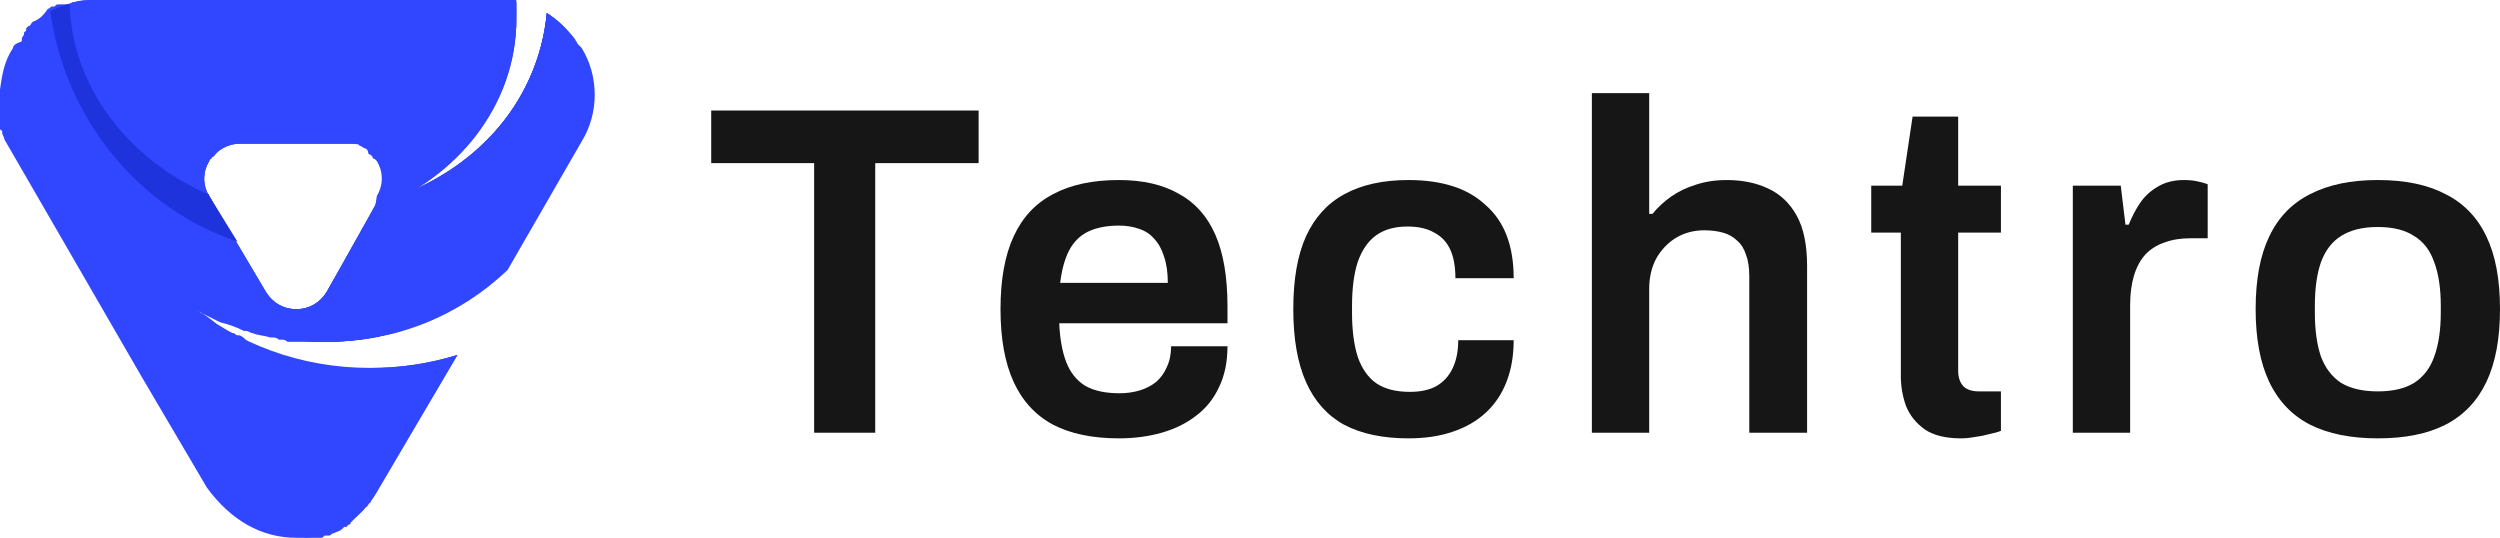 <svg width="172" height="37" viewBox="0 0 172 37" fill="none" xmlns="http://www.w3.org/2000/svg">
<path d="M39.718 2.996C39.718 2.846 39.568 2.846 39.568 2.696C38.968 1.947 38.369 1.348 37.619 0.899C37.17 6.441 33.423 10.935 28.177 13.182C32.374 10.785 35.221 6.591 35.521 1.798C35.521 1.648 35.521 1.498 35.521 1.198C35.521 0.749 35.521 0.449 35.521 0C35.371 0 35.221 0 35.072 0C34.922 0 34.772 0 34.622 0C34.472 0 34.322 0 34.172 0H30.275H6.445C5.995 0 5.545 0 5.096 0.15C4.946 0.15 4.946 0.15 4.796 0.3C4.796 0.3 4.796 0.3 4.646 0.3H4.496C4.496 0.3 4.496 0.3 4.346 0.3C4.346 0.3 4.346 0.3 4.197 0.3C4.197 0.3 4.197 0.3 4.047 0.3C3.897 0.3 3.897 0.3 3.747 0.449C3.747 0.449 3.747 0.449 3.597 0.449C3.447 0.449 3.447 0.599 3.297 0.599C2.998 1.049 2.698 1.348 2.248 1.498C2.098 1.648 2.098 1.798 1.948 1.798L1.799 1.947C1.799 1.947 1.799 1.947 1.799 2.097L1.649 2.247C1.649 2.247 1.649 2.247 1.649 2.397C1.649 2.397 1.499 2.547 1.499 2.696C1.499 2.696 1.499 2.696 1.499 2.846C1.049 2.996 0.899 3.146 0.899 3.296C0.3 4.194 0.15 5.093 0 6.142C0 6.291 0 6.441 0 6.591C0 6.741 0 6.891 0 7.04C0 7.19 0 7.34 0 7.34C0 7.49 0 7.49 0 7.64C0 7.64 0 7.64 0 7.789C0 7.939 0 7.939 0 8.089V8.239C0 8.389 0 8.389 0 8.538V8.688V8.838C0 8.838 0 8.988 0.15 8.988V9.138C0.15 9.287 0.3 9.437 0.3 9.587L9.742 25.915L14.238 33.554C15.887 35.801 17.985 37 20.383 37C20.533 37 20.683 37 20.833 37C20.983 37 21.133 37 21.133 37C21.283 37 21.283 37 21.433 37C21.433 37 21.433 37 21.582 37C21.582 37 21.732 37 21.882 37H22.032C22.182 37 22.182 37 22.332 36.85H22.482H22.632C22.782 36.85 22.782 36.7 22.931 36.7C23.231 36.55 23.381 36.55 23.531 36.4L23.681 36.251C23.681 36.251 23.681 36.251 23.831 36.251L23.98 36.101C23.98 36.101 24.13 36.101 24.13 35.951L24.28 35.801L24.43 35.651L24.58 35.502L24.73 35.352L24.88 35.202L25.03 35.052C25.03 35.052 25.03 34.902 25.18 34.902L25.329 34.753C25.329 34.753 25.329 34.603 25.479 34.603C25.479 34.453 25.629 34.303 25.629 34.303L31.474 24.417C29.526 25.016 27.578 25.316 25.479 25.316C25.329 25.316 25.18 25.316 25.03 25.316H24.88C24.73 25.316 24.73 25.316 24.58 25.316H24.43C24.28 25.316 24.28 25.316 24.13 25.316H23.98C23.831 25.316 23.831 25.316 23.681 25.316H23.531C23.381 25.316 23.381 25.316 23.231 25.316H23.081C22.931 25.316 22.782 25.316 22.632 25.316H22.482C22.332 25.316 22.332 25.316 22.182 25.316H22.032C21.882 25.316 21.882 25.316 21.732 25.316H21.582C21.582 25.316 21.433 25.316 21.283 25.316C21.283 25.316 21.133 25.316 20.983 25.316C20.833 25.316 20.833 25.316 20.683 25.316H20.533C20.533 25.316 20.383 25.316 20.234 25.316H20.084C19.934 25.316 19.784 25.166 19.634 25.166C19.634 25.166 19.484 25.166 19.334 25.166H19.184C19.184 25.166 19.035 25.166 18.885 25.016H18.735C18.585 25.016 18.585 25.016 18.435 24.866H18.285C18.285 24.866 18.135 24.866 17.985 24.716H17.835C17.686 24.716 17.686 24.716 17.536 24.567C17.536 24.567 17.536 24.567 17.386 24.567C17.086 23.368 16.786 23.218 16.487 23.069C16.487 23.069 16.487 23.069 16.337 23.069C16.187 23.069 16.187 22.919 16.037 22.919C16.037 22.919 16.037 22.919 15.887 22.919C15.737 22.919 15.737 22.769 15.587 22.769C15.587 22.769 15.587 22.769 15.438 22.769C15.288 22.769 15.288 22.619 15.138 22.619C14.838 22.17 14.388 21.87 13.939 21.571C13.789 21.571 13.639 21.421 13.639 21.421C13.489 21.421 13.489 21.271 13.339 21.271C13.939 21.571 14.538 21.87 15.138 22.17C15.737 22.32 16.187 22.469 16.786 22.769C16.786 22.769 16.786 22.769 16.936 22.769C17.086 22.769 17.236 22.919 17.386 22.919C17.686 23.069 18.135 23.069 18.585 23.218C18.585 23.218 18.585 23.218 18.735 23.218C18.885 23.218 19.035 23.218 19.184 23.368H19.334C19.484 23.368 19.634 23.368 19.784 23.518C19.784 23.518 19.784 23.518 19.934 23.518C20.084 23.518 20.383 23.518 20.533 23.518C20.533 23.518 20.533 23.518 20.683 23.518C20.833 23.518 20.983 23.518 21.133 23.518H21.283C21.433 23.518 21.582 23.518 21.732 23.518H21.882C22.032 23.518 22.332 23.518 22.482 23.518C27.278 23.518 31.624 21.72 34.922 18.575L40.017 9.737C41.217 7.789 41.217 5.243 40.017 3.296C39.868 3.146 39.718 2.996 39.718 2.996ZM20.383 21.271C19.484 21.271 18.735 20.822 18.285 20.073L15.138 14.83L14.388 13.482C14.388 13.482 14.388 13.332 14.238 13.332C13.939 12.583 13.939 11.834 14.388 11.085C14.388 11.085 14.388 10.935 14.538 10.935C14.538 10.935 14.538 10.785 14.688 10.785C15.138 10.186 15.737 9.887 16.487 9.887H24.13H24.28H24.43C24.58 9.887 24.73 9.887 24.73 10.036C24.88 10.036 25.03 10.186 25.03 10.186C25.18 10.186 25.329 10.336 25.329 10.486C25.329 10.486 25.329 10.636 25.479 10.636L25.629 10.785C25.629 10.785 25.629 10.935 25.779 10.935L25.929 11.085C26.379 11.834 26.379 12.733 25.929 13.482L25.779 14.38L23.98 17.526L22.482 20.073C22.032 20.822 21.283 21.271 20.383 21.271Z" fill="#3147FF"/>
<path d="M39.867 3.295C39.268 2.247 38.518 1.498 37.619 0.898C37.02 7.19 32.373 12.283 25.928 13.931L22.481 20.072C22.032 20.821 21.282 21.271 20.383 21.271C19.484 21.271 18.734 20.821 18.285 20.072L14.388 13.481C14.388 13.481 14.388 13.332 14.238 13.332C8.842 10.935 4.946 5.992 4.796 0.299C4.346 0.449 3.747 0.599 3.297 0.898C3.297 1.498 3.297 2.247 3.297 2.996C3.297 14.38 11.84 23.518 22.331 23.518C27.128 23.518 31.474 21.72 34.771 18.574L39.867 9.736C41.066 7.789 41.066 5.243 39.867 3.295Z" fill="#3147FF"/>
<path d="M25.779 14.38C31.475 12.283 35.521 7.19 35.521 1.348C35.521 0.899 35.521 0.599 35.521 0.15C35.072 0 34.622 0 34.172 0H6.445C5.696 0 4.946 0.15 4.197 0.449C4.197 0.749 4.197 1.049 4.197 1.348C4.197 7.64 8.843 13.032 15.138 14.83L14.389 13.482C13.939 12.733 13.939 11.834 14.389 11.085C14.838 10.336 15.737 9.887 16.487 9.887H24.131C25.03 9.887 25.779 10.336 26.229 11.085C26.678 11.834 26.678 12.733 26.229 13.482L25.779 14.38Z" fill="#3147FF"/>
<path d="M39.867 3.296C39.717 3.146 39.567 2.846 39.567 2.696C38.818 13.332 31.024 21.571 21.432 21.571C11.69 21.571 3.747 12.883 3.297 2.097C3.297 2.397 3.297 2.696 3.297 2.996C3.297 14.38 11.84 23.518 22.331 23.518C27.128 23.518 31.474 21.72 34.771 18.575L39.867 9.737C41.066 7.789 41.066 5.243 39.867 3.296Z" fill="#3147FF"/>
<path d="M12.89 20.821C13.189 27.113 16.187 32.805 20.983 36.999C23.081 36.849 24.88 35.651 25.929 33.853L31.474 24.416C29.526 25.016 27.578 25.315 25.479 25.315C20.683 25.315 16.337 23.667 12.89 20.821Z" fill="#3147FF"/>
<path d="M37.62 0.898C37.02 7.19 32.374 12.283 25.929 13.931L22.482 20.072C22.032 20.821 21.283 21.271 20.384 21.271C19.484 21.271 18.735 20.821 18.285 20.072L14.388 13.481C14.388 13.481 14.388 13.332 14.239 13.332C14.089 13.182 13.789 13.032 13.489 12.882C13.04 14.68 12.89 16.627 12.89 18.574C12.89 19.473 12.89 20.222 13.04 20.971C15.737 22.619 19.035 23.518 22.332 23.518C27.128 23.518 31.475 21.72 34.772 18.574L39.868 9.736C41.067 7.789 41.067 5.243 39.868 3.295C39.268 2.247 38.519 1.498 37.62 0.898Z" fill="#3147FF"/>
<path d="M14.388 11.085C14.388 10.935 14.538 10.935 14.538 10.785C10.491 9.887 6.894 7.49 4.496 4.194C5.695 9.287 9.742 13.332 15.137 14.83L14.388 13.482C13.938 12.733 13.938 11.834 14.388 11.085Z" fill="#3147FF"/>
<path d="M34.621 0C33.123 4.494 29.526 8.239 24.879 10.036C25.479 10.186 25.928 10.636 26.228 11.085C26.678 11.834 26.678 12.733 26.228 13.482L25.779 14.38C31.474 12.283 35.521 7.19 35.521 1.348C35.521 0.899 35.521 0.599 35.521 0.15C35.221 0 34.921 0 34.621 0Z" fill="#3147FF"/>
<path d="M14.389 13.481C14.389 13.481 14.389 13.332 14.239 13.332C8.843 10.935 4.947 5.992 4.797 0.299C4.347 0.299 3.897 0.599 3.448 0.749C4.497 8.238 9.593 14.38 16.337 16.627L14.389 13.481Z" fill="#1F33DC"/>
<path d="M40.018 3.445C40.018 3.445 40.018 3.295 39.868 3.295C39.269 2.247 38.519 1.498 37.62 0.898C37.02 7.19 32.374 12.283 25.929 13.931L23.981 17.526C31.625 16.627 37.92 10.935 40.018 3.445Z" fill="#3147FF"/>
<path d="M163.594 30.159C161.74 30.159 160.189 29.846 158.938 29.221C157.688 28.575 156.751 27.595 156.126 26.281C155.501 24.967 155.188 23.297 155.188 21.272C155.188 19.226 155.501 17.556 156.126 16.264C156.751 14.95 157.688 13.98 158.938 13.356C160.189 12.709 161.74 12.386 163.594 12.386C165.469 12.386 167.021 12.709 168.25 13.356C169.5 13.98 170.438 14.95 171.063 16.264C171.688 17.556 172 19.226 172 21.272C172 23.297 171.688 24.967 171.063 26.281C170.438 27.595 169.5 28.575 168.25 29.221C167.021 29.846 165.469 30.159 163.594 30.159ZM163.594 26.927C164.629 26.927 165.459 26.733 166.084 26.346C166.73 25.936 167.194 25.333 167.474 24.536C167.776 23.718 167.926 22.705 167.926 21.499V21.046C167.926 19.84 167.776 18.838 167.474 18.041C167.194 17.223 166.73 16.619 166.084 16.232C165.459 15.822 164.629 15.618 163.594 15.618C162.56 15.618 161.719 15.822 161.072 16.232C160.447 16.619 159.984 17.223 159.682 18.041C159.402 18.838 159.262 19.84 159.262 21.046V21.499C159.262 22.705 159.402 23.718 159.682 24.536C159.984 25.333 160.447 25.936 161.072 26.346C161.719 26.733 162.56 26.927 163.594 26.927Z" fill="#161616"/>
<path d="M142.61 29.771V12.774H145.908L146.231 15.456H146.457C146.673 14.917 146.931 14.422 147.233 13.97C147.557 13.496 147.966 13.119 148.462 12.839C148.958 12.537 149.561 12.386 150.272 12.386C150.617 12.386 150.93 12.418 151.21 12.483C151.512 12.548 151.738 12.612 151.889 12.677V16.393H150.693C150.024 16.393 149.432 16.49 148.914 16.684C148.397 16.856 147.955 17.136 147.589 17.524C147.244 17.912 146.985 18.396 146.813 18.978C146.64 19.56 146.554 20.238 146.554 21.014V29.771H142.61Z" fill="#161616"/>
<path d="M134.916 30.159C133.86 30.159 133.03 29.954 132.426 29.545C131.823 29.114 131.392 28.575 131.133 27.929C130.896 27.261 130.778 26.583 130.778 25.893V16.005H128.741V12.774H130.875L131.586 8.024H134.722V12.774H137.664V16.005H134.722V25.506C134.722 25.958 134.841 26.313 135.078 26.572C135.315 26.809 135.67 26.927 136.145 26.927H137.664V29.642C137.449 29.728 137.179 29.803 136.856 29.868C136.554 29.954 136.231 30.019 135.886 30.062C135.541 30.126 135.218 30.159 134.916 30.159Z" fill="#161616"/>
<path d="M109.521 29.771V6.409H113.465V14.713H113.691C114.058 14.261 114.489 13.862 114.984 13.518C115.48 13.173 116.041 12.904 116.666 12.71C117.312 12.494 118.024 12.387 118.8 12.387C119.877 12.387 120.826 12.581 121.645 12.968C122.485 13.356 123.143 13.981 123.617 14.842C124.091 15.704 124.328 16.857 124.328 18.3V29.771H120.351V19.011C120.351 18.408 120.276 17.912 120.125 17.524C119.996 17.115 119.791 16.792 119.511 16.555C119.252 16.297 118.929 16.113 118.541 16.006C118.153 15.898 117.722 15.844 117.248 15.844C116.536 15.844 115.89 16.017 115.308 16.361C114.747 16.706 114.295 17.18 113.95 17.783C113.627 18.386 113.465 19.086 113.465 19.883V29.771H109.521Z" fill="#161616"/>
<path d="M96.899 30.159C95.132 30.159 93.655 29.846 92.47 29.221C91.306 28.575 90.433 27.595 89.851 26.281C89.269 24.967 88.978 23.297 88.978 21.272C88.978 19.226 89.269 17.556 89.851 16.264C90.454 14.95 91.338 13.98 92.502 13.356C93.688 12.709 95.153 12.386 96.899 12.386C98.041 12.386 99.055 12.526 99.938 12.806C100.822 13.086 101.576 13.517 102.201 14.099C102.848 14.659 103.333 15.359 103.656 16.199C103.98 17.039 104.141 18.02 104.141 19.14H100.132C100.132 18.343 100.014 17.686 99.777 17.169C99.54 16.652 99.173 16.264 98.677 16.005C98.203 15.725 97.589 15.585 96.835 15.585C95.951 15.585 95.229 15.79 94.668 16.199C94.108 16.608 93.688 17.223 93.407 18.041C93.149 18.838 93.019 19.851 93.019 21.078V21.499C93.019 22.705 93.149 23.718 93.407 24.536C93.688 25.355 94.119 25.969 94.701 26.378C95.283 26.766 96.048 26.96 96.996 26.96C97.729 26.96 98.332 26.83 98.807 26.572C99.302 26.292 99.68 25.883 99.938 25.344C100.197 24.805 100.326 24.159 100.326 23.405H104.141C104.141 24.461 103.98 25.409 103.656 26.249C103.333 27.089 102.859 27.8 102.234 28.381C101.609 28.963 100.844 29.405 99.938 29.706C99.055 30.008 98.041 30.159 96.899 30.159Z" fill="#161616"/>
<path d="M76.982 30.159C75.172 30.159 73.663 29.846 72.456 29.221C71.249 28.575 70.344 27.595 69.74 26.281C69.137 24.967 68.835 23.297 68.835 21.272C68.835 19.226 69.137 17.556 69.74 16.264C70.344 14.95 71.249 13.98 72.456 13.356C73.663 12.709 75.172 12.386 76.982 12.386C78.621 12.386 79.989 12.699 81.088 13.323C82.209 13.927 83.05 14.864 83.61 16.135C84.171 17.406 84.451 19.054 84.451 21.078V22.242H72.876C72.919 23.297 73.081 24.191 73.361 24.924C73.641 25.635 74.073 26.173 74.655 26.54C75.258 26.884 76.045 27.056 77.015 27.056C77.51 27.056 77.974 26.992 78.405 26.863C78.836 26.733 79.213 26.54 79.537 26.281C79.86 26.001 80.108 25.656 80.28 25.247C80.474 24.838 80.571 24.364 80.571 23.825H84.451C84.451 24.902 84.257 25.839 83.869 26.636C83.502 27.433 82.975 28.091 82.285 28.608C81.617 29.125 80.83 29.512 79.925 29.771C79.019 30.029 78.039 30.159 76.982 30.159ZM72.941 19.463H80.345C80.345 18.752 80.259 18.149 80.086 17.653C79.935 17.158 79.709 16.748 79.407 16.425C79.127 16.102 78.782 15.876 78.373 15.747C77.963 15.596 77.5 15.521 76.982 15.521C76.142 15.521 75.43 15.661 74.849 15.941C74.288 16.221 73.857 16.652 73.555 17.233C73.254 17.815 73.049 18.558 72.941 19.463Z" fill="#161616"/>
<path d="M56.013 29.771V11.223H48.932V7.604H67.329V11.223H60.216V29.771H56.013Z" fill="#161616"/>
</svg>
